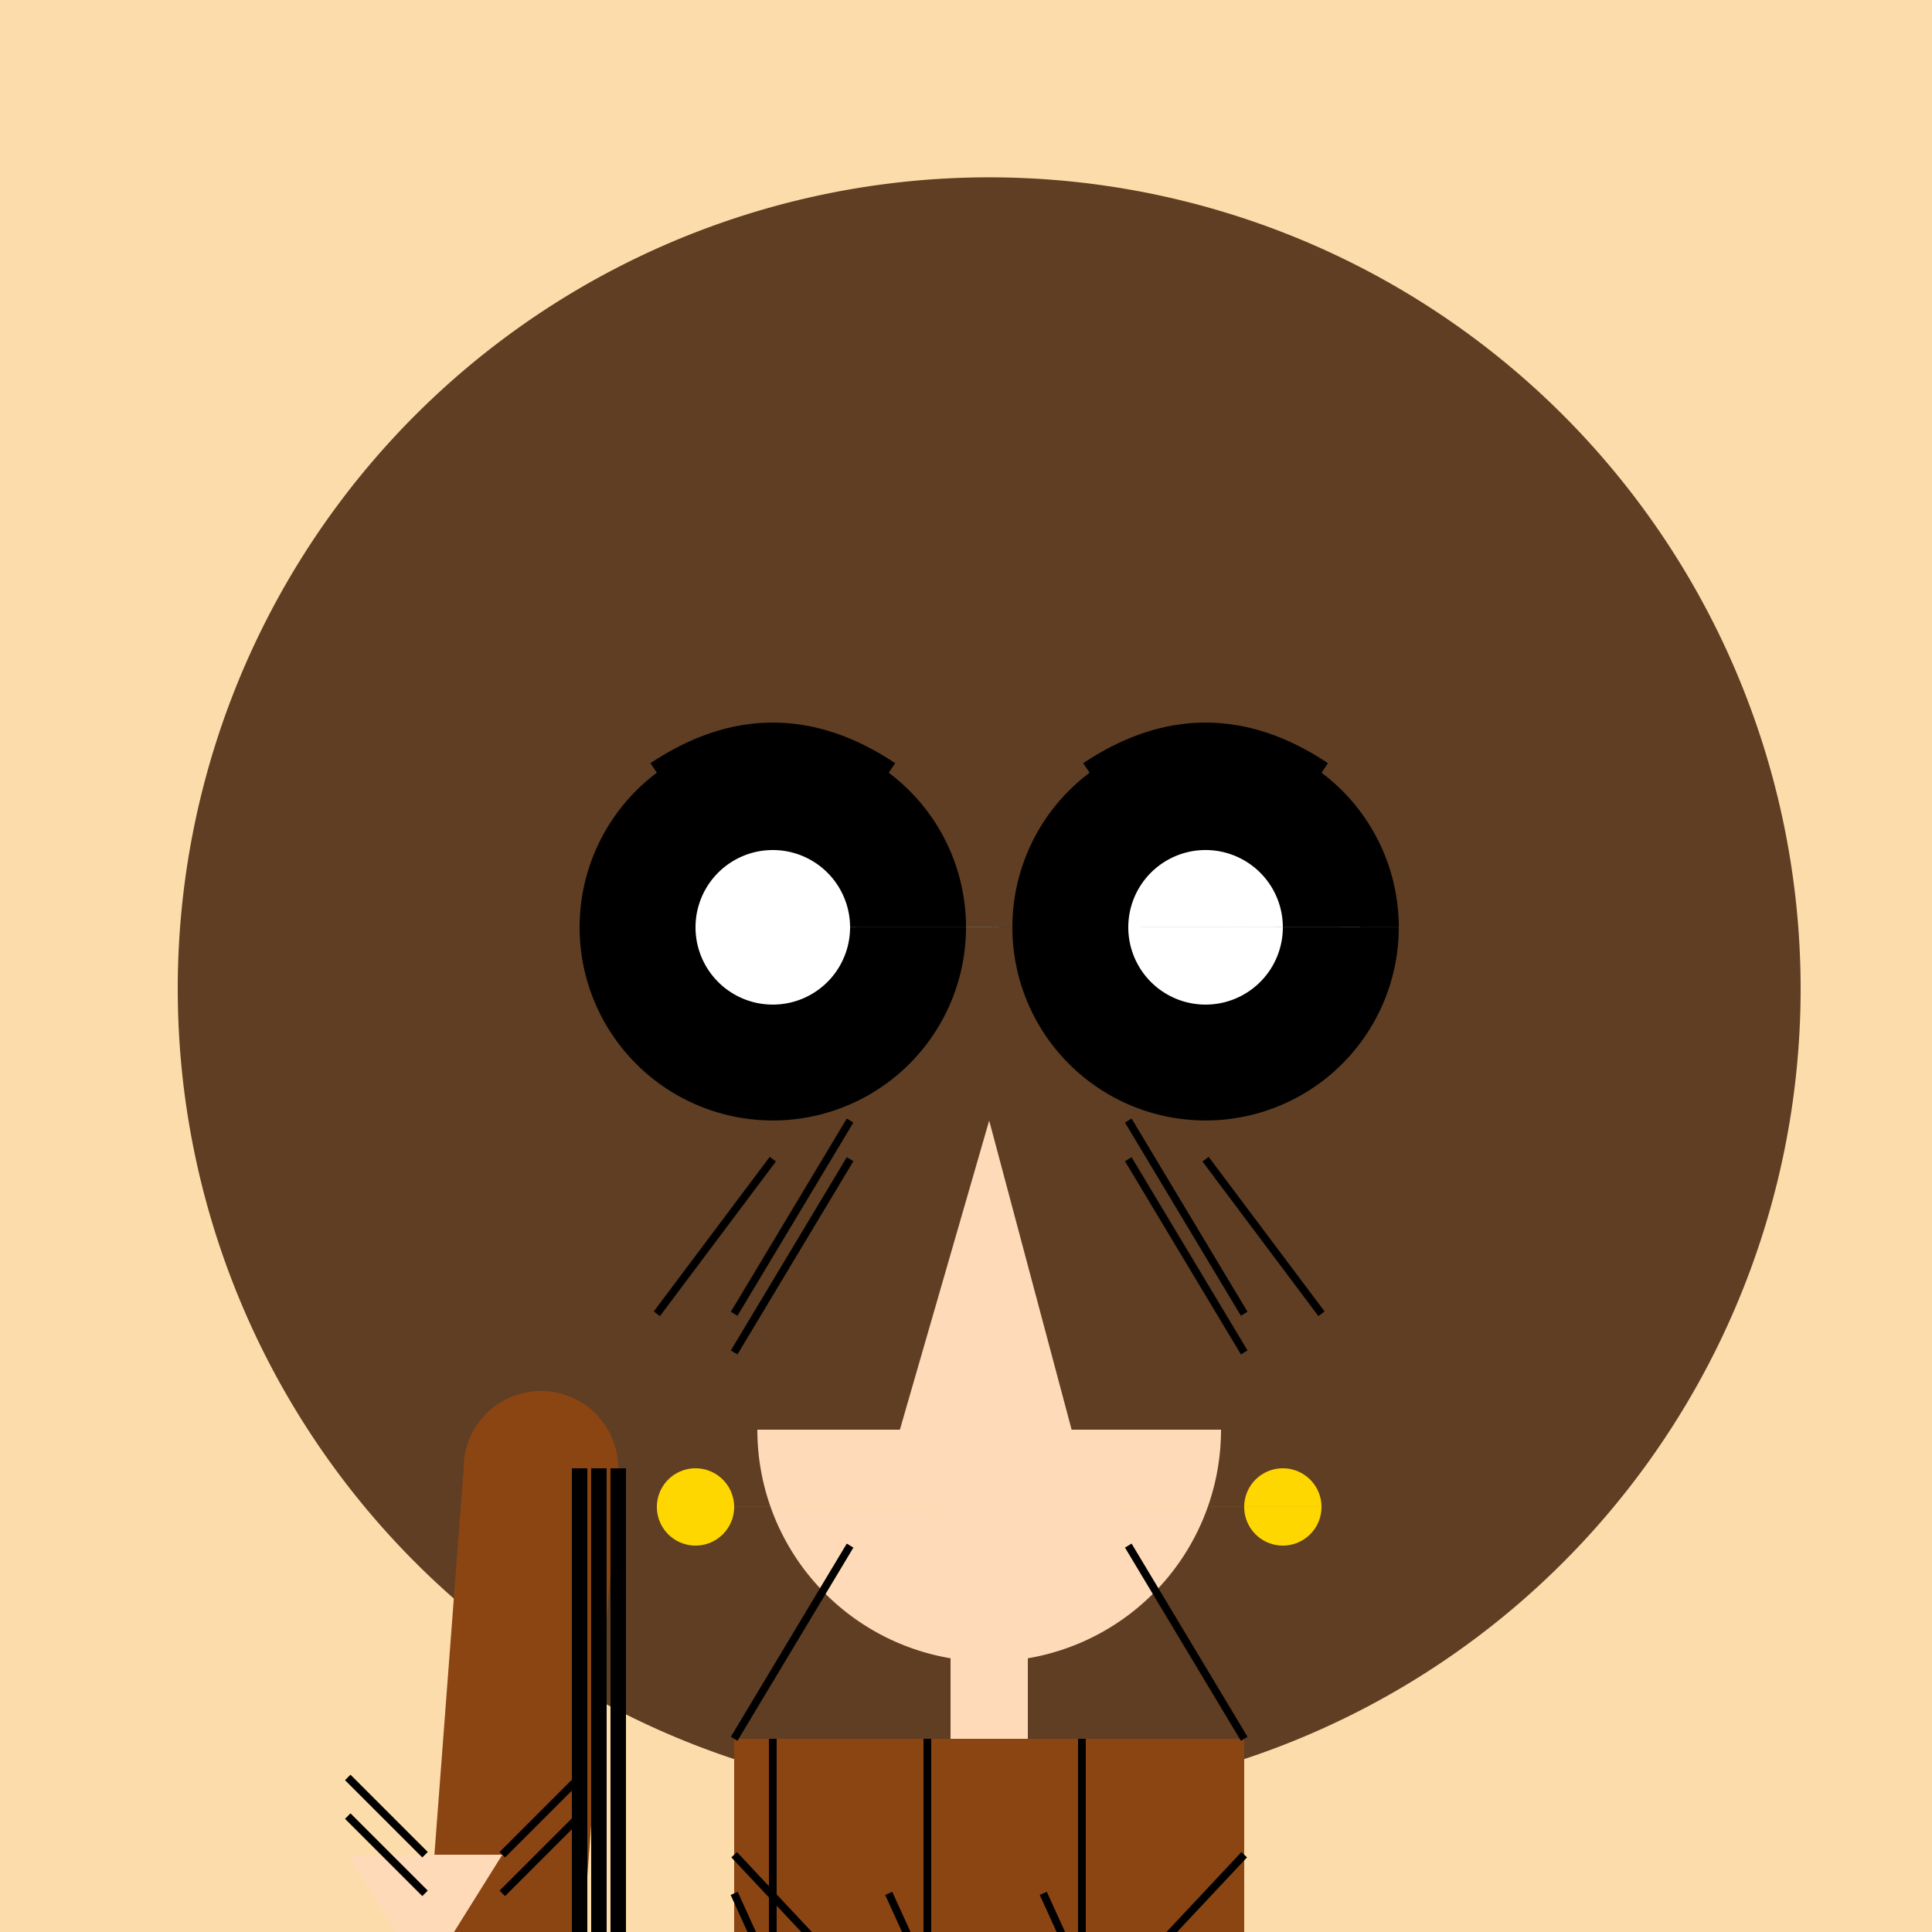 <!--

Generated by DrawGPT.
Free, open source, AI generated images in SVG, PNG, and HTML Canvas format.
https://drawgpt.ai

Created: 2023-12-26T22:41:01.455Z
Link: https://drawgpt.ai/prompt/143336/

-->
<svg xmlns="http://www.w3.org/2000/svg" xmlns:xlink="http://www.w3.org/1999/xlink" width="500" height="500"><defs/><g><rect fill="#FDDCAB" stroke="none" x="0" y="0" width="512" height="512"/><path fill="#D4A16A" stroke="none" paint-order="stroke fill markers" d=" M 456 256 A 200 200 0 1 1 456 255.8"/><path fill="#5F3E23" stroke="none" paint-order="stroke fill markers" d=" M 466 256 A 210 210 0 1 1 466 255.79"/><path fill="#FFFFFF" stroke="none" paint-order="stroke fill markers" d=" M 240 240 A 40 40 0 1 1 240 239.96 L 352 240 A 40 40 0 1 1 352 239.96"/><path fill="none" stroke="#000000" paint-order="fill stroke markers" d=" M 170 200 Q 200 180 230 200 M 282 200 Q 312 180 342 200" stroke-miterlimit="10" stroke-width="6" stroke-dasharray=""/><path fill="#FFDAB9" stroke="none" paint-order="stroke fill markers" d=" M 256 290 L 230 380 L 280 380 Z"/><path fill="#FFDAB9" stroke="none" paint-order="stroke fill markers" d=" M 316 370 A 60 60 0 0 1 196 370"/><path fill="#000000" stroke="none" paint-order="stroke fill markers" d=" M 250 240 A 50 50 0 1 1 250 239.95 L 362 240 A 50 50 0 1 1 362 239.95"/><path fill="#FFFFFF" stroke="none" paint-order="stroke fill markers" d=" M 220 240 A 20 20 0 1 1 220 239.98 L 332 240 A 20 20 0 1 1 332 239.98"/><path fill="none" stroke="#000000" paint-order="fill stroke markers" d=" M 200 300 L 170 340 M 312 300 L 342 340" stroke-miterlimit="10" stroke-width="2" stroke-dasharray=""/><path fill="#FFD700" stroke="none" paint-order="stroke fill markers" d=" M 190 390 A 10 10 0 1 1 190 389.99 L 342 390 A 10 10 0 1 1 342 389.99"/><path fill="none" stroke="#FFDAB9" paint-order="fill stroke markers" d=" M 256 400 L 256 450" stroke-miterlimit="10" stroke-width="20" stroke-dasharray=""/><path fill="#8B4513" stroke="none" paint-order="stroke fill markers" d=" M 190 450 L 322 450 L 322 512 L 190 512 Z"/><path fill="#8B4513" stroke="none" paint-order="stroke fill markers" d=" M 150 512 L 160 380 L 120 380 L 110 512 Z"/><path fill="#8B4513" stroke="none" paint-order="stroke fill markers" d=" M 160 380 A 20 20 0 1 1 160 379.98"/><path fill="#FFDAB9" stroke="none" paint-order="stroke fill markers" d=" M 110 512 L 90 480 L 130 480 Z"/><path fill="none" stroke="#000000" paint-order="fill stroke markers" d=" M 150 512 L 150 380 M 155 512 L 155 380 M 160 512 L 160 380" stroke-miterlimit="10" stroke-width="4" stroke-dasharray=""/><path fill="none" stroke="#000000" paint-order="fill stroke markers" d=" M 200 450 L 200 512 M 240 450 L 240 512 M 280 450 L 280 512" stroke-miterlimit="10" stroke-width="2" stroke-dasharray=""/><path fill="none" stroke="#000000" paint-order="fill stroke markers" d=" M 220 290 L 190 340 M 292 290 L 322 340 M 220 300 L 190 350 M 292 300 L 322 350" stroke-miterlimit="10" stroke-width="2" stroke-dasharray=""/><path fill="none" stroke="#000000" paint-order="fill stroke markers" d=" M 220 400 L 190 450 M 292 400 L 322 450" stroke-miterlimit="10" stroke-width="2" stroke-dasharray=""/><path fill="none" stroke="#000000" paint-order="fill stroke markers" d=" M 110 480 L 90 460 M 130 480 L 150 460 M 110 490 L 90 470 M 130 490 L 150 470" stroke-miterlimit="10" stroke-width="2" stroke-dasharray=""/><path fill="none" stroke="#000000" paint-order="fill stroke markers" d=" M 220 512 L 190 480 M 292 512 L 322 480" stroke-miterlimit="10" stroke-width="2" stroke-dasharray=""/><path fill="none" stroke="#000000" paint-order="fill stroke markers" d=" M 200 512 L 190 490 M 240 512 L 230 490 M 280 512 L 270 490" stroke-miterlimit="10" stroke-width="2" stroke-dasharray=""/></g></svg>